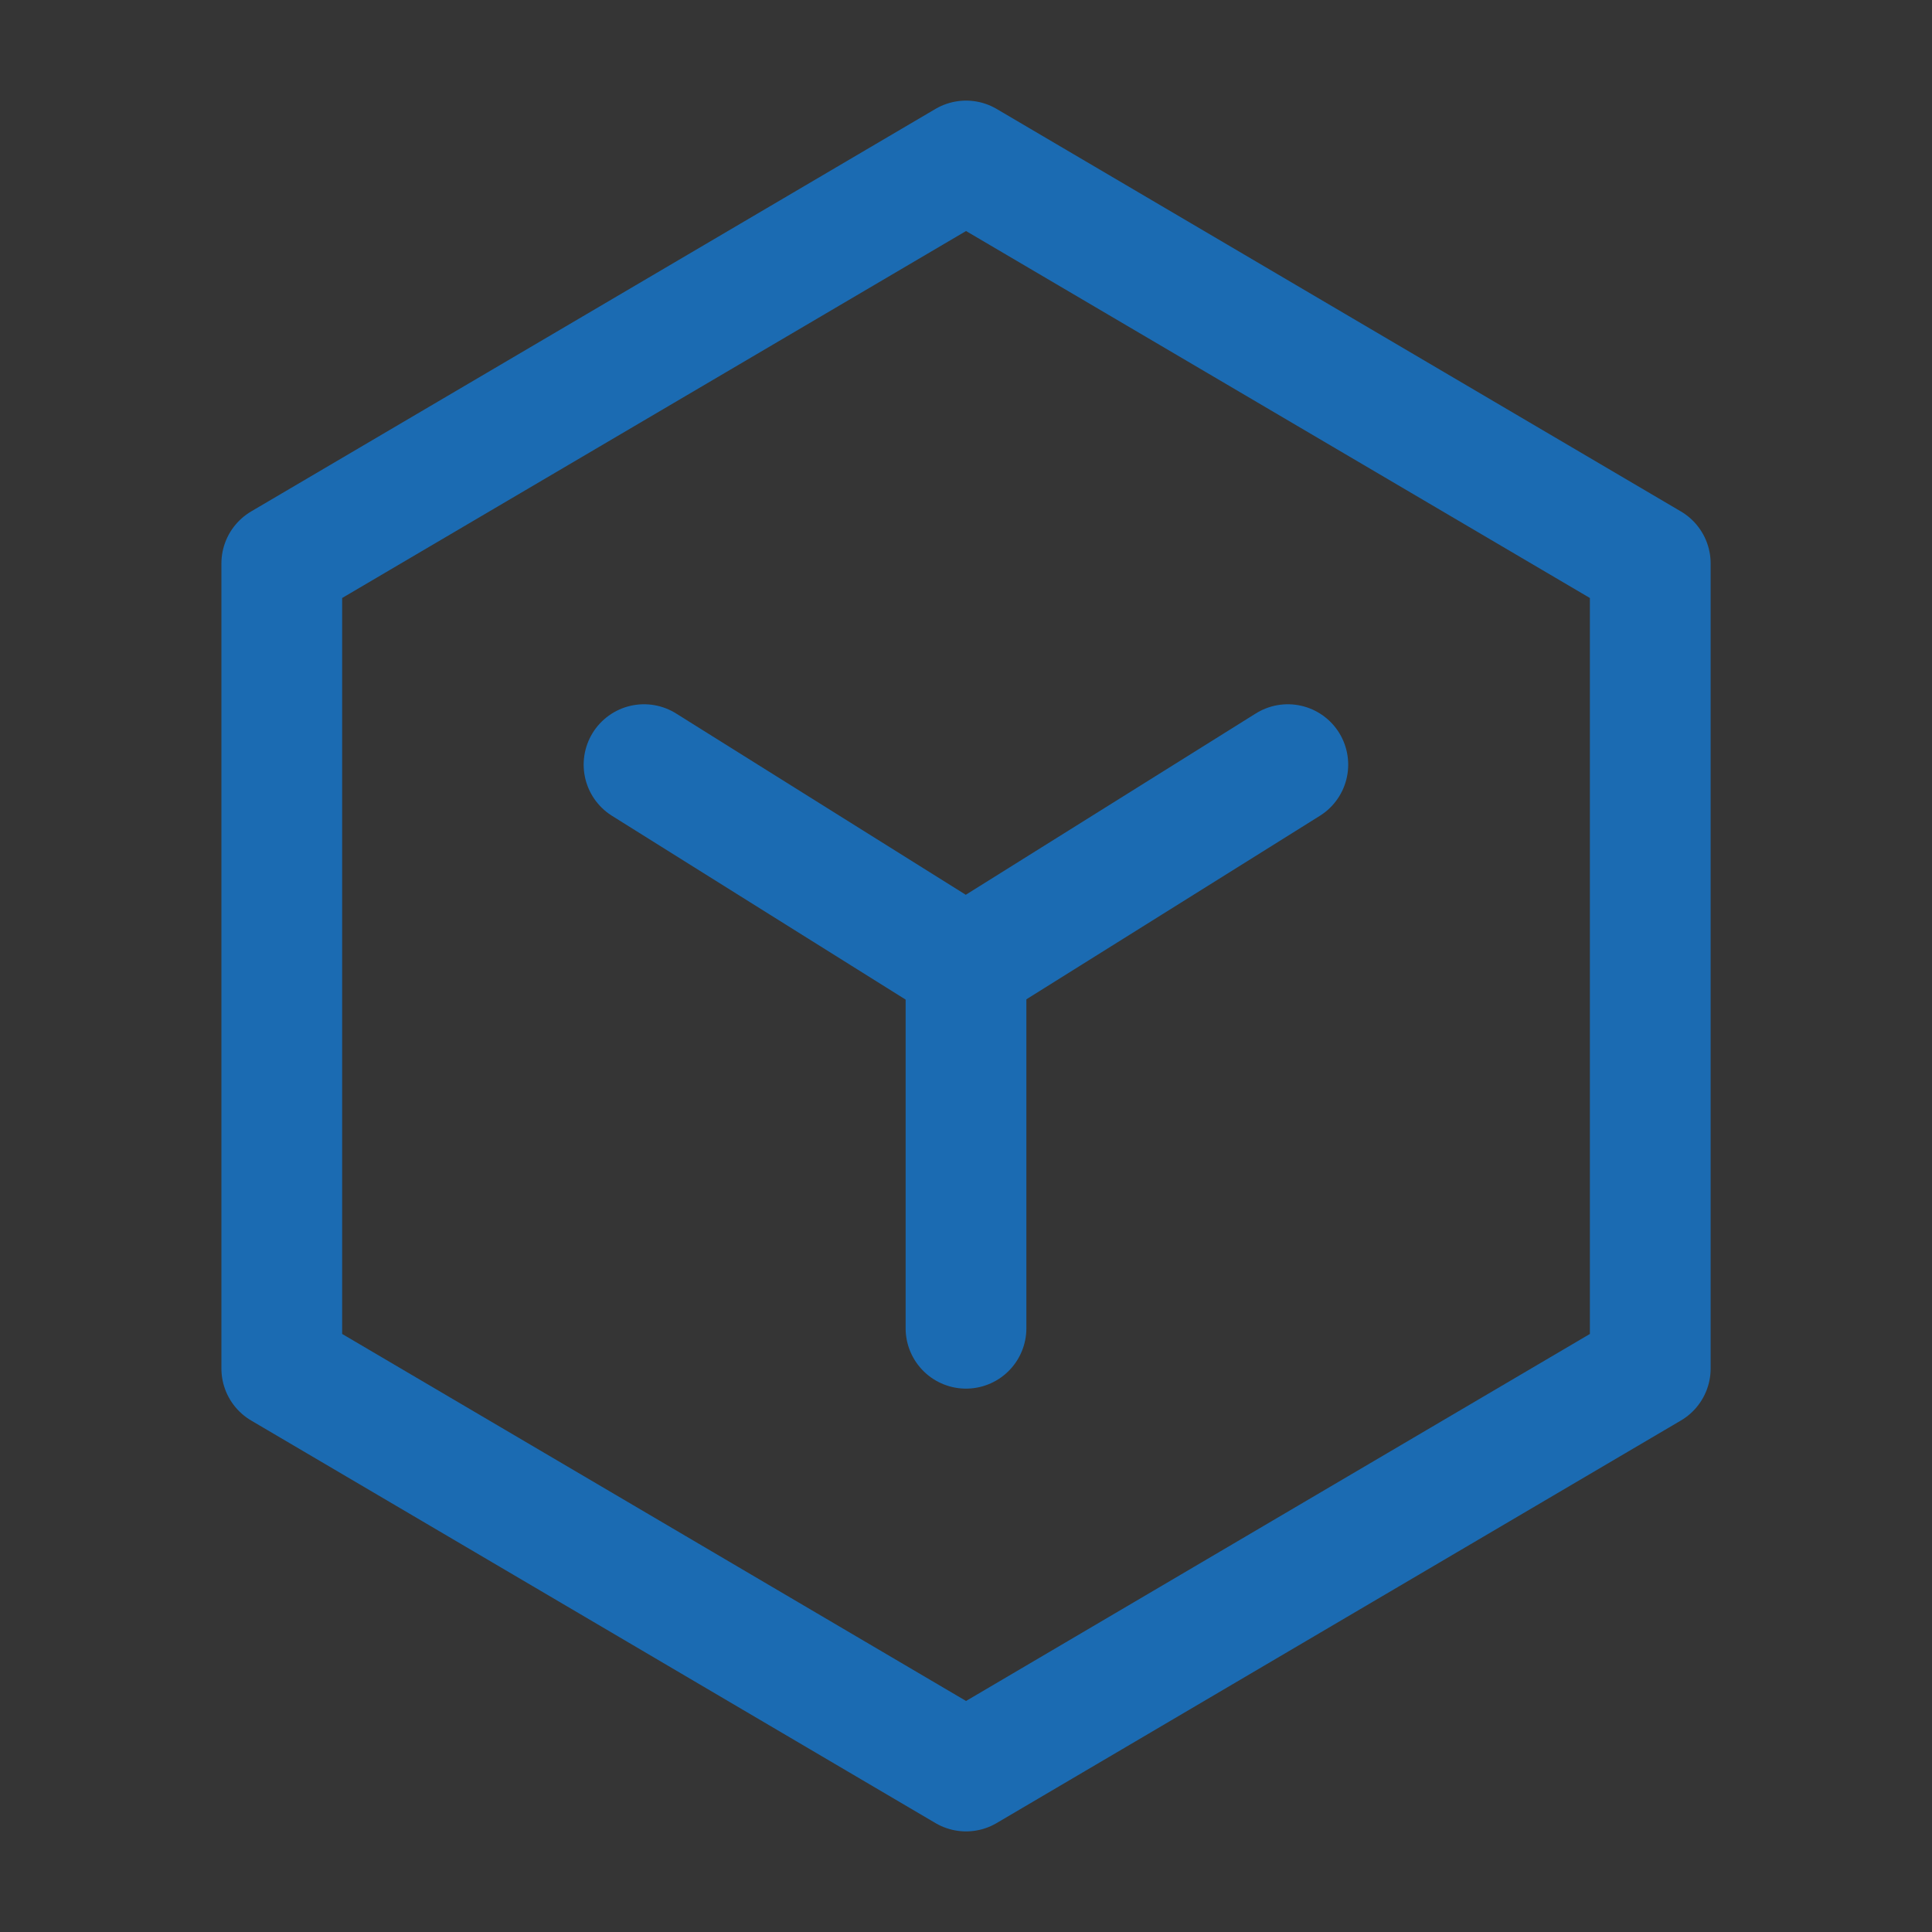 <svg width="40" height="40" viewBox="0 0 40 40" fill="none" xmlns="http://www.w3.org/2000/svg">
<rect x="0" y="0" width="40" height="40" fill="#333333" stroke="none"/>
<path d="M40 0H0V40H40V0Z" fill="white" fill-opacity="0.01"/>
<path d="M34.167 11.666L20.001 3.333L5.834 11.666V28.333L20.001 36.667L34.167 28.333V11.666Z" stroke="#1B6BB2" stroke-width="2.5" stroke-linejoin="round"/>
<path d="M13.334 15.831L19.995 20L26.663 15.831" stroke="#1B6BB2" stroke-width="2.5" stroke-linecap="round" stroke-linejoin="round"/>
<path d="M20 20V27.5" stroke="#1B6BB2" stroke-width="2.5" stroke-linecap="round" stroke-linejoin="round"/>
</svg>
